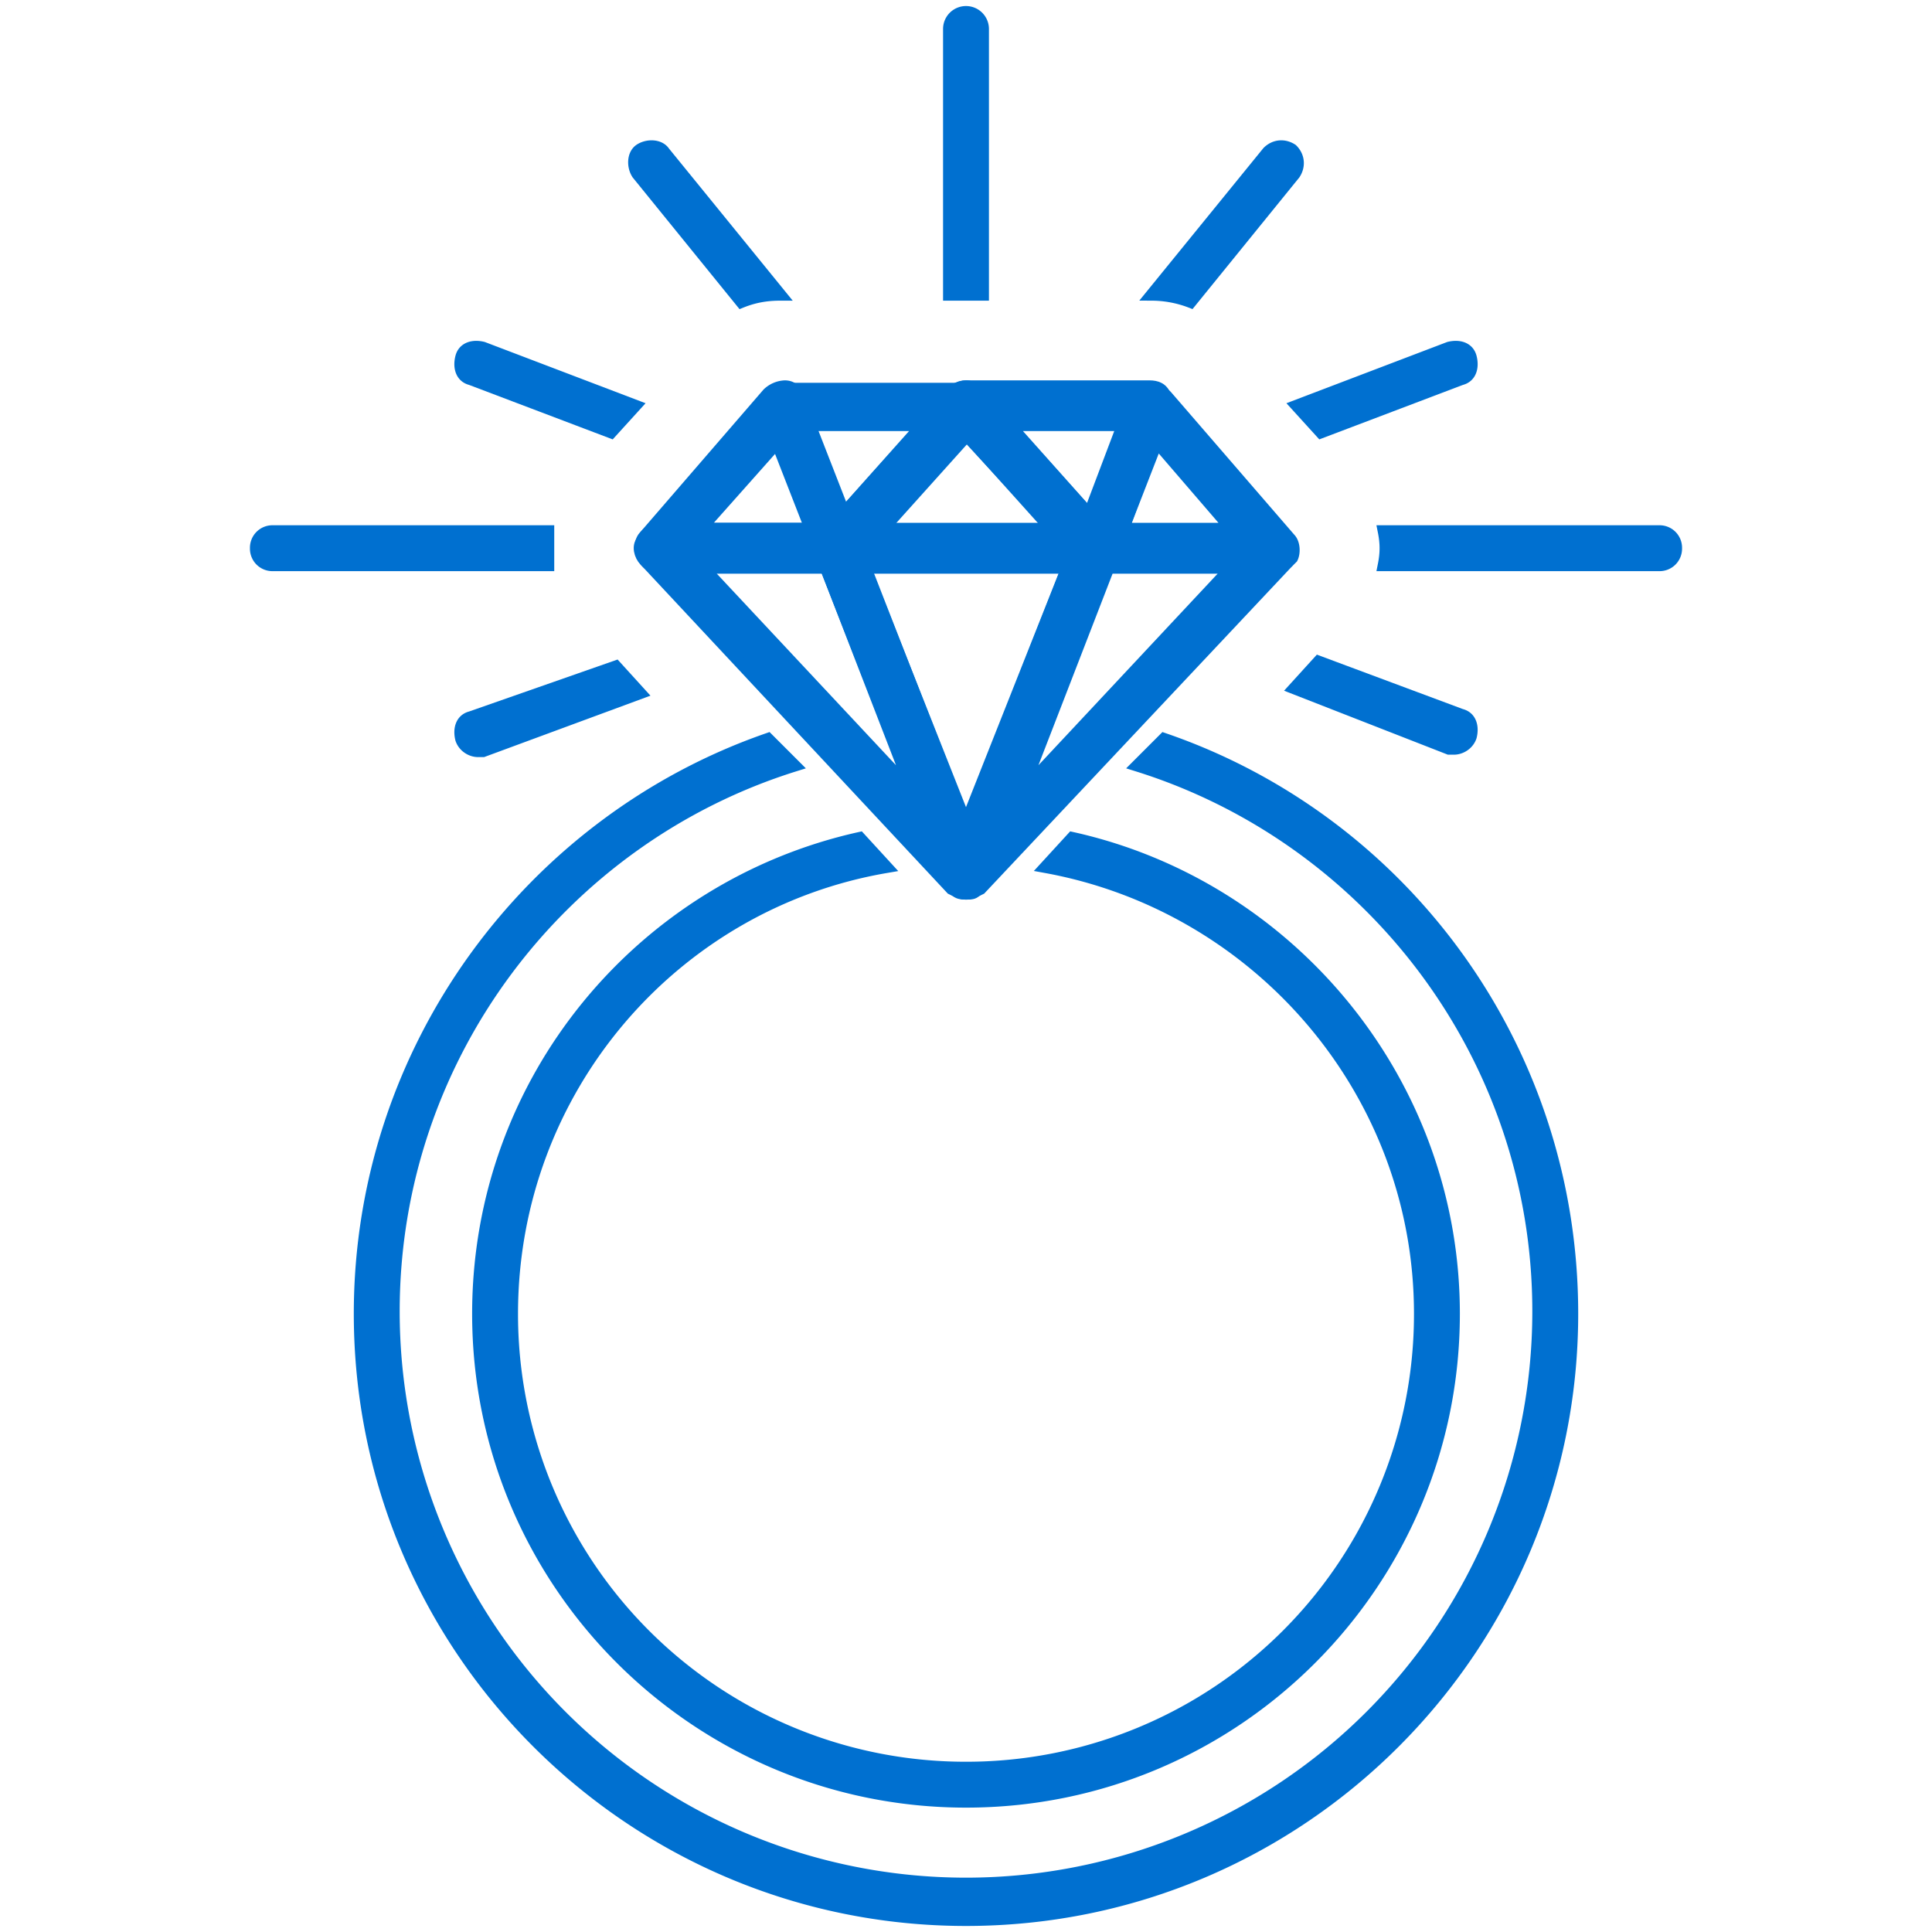 <svg xmlns="http://www.w3.org/2000/svg" viewBox="0 0 80 80"  fill="#0070d0" stroke="#0070d0" stroke-width=".5" stroke-miterlimit="10" xmlns:v="https://vecta.io/nano"><path d="M40.7 1.2a.7.7 0 1 0-1.4 0v11h1.4v-11zM60 31h.2c.3 0 .6-.2.7-.5.1-.4 0-.8-.4-.9l-5.9-2.2-1 1.1L60 31zM20 14.4c-.4-.1-.8 0-.9.4s0 .8.4.9l5.8 2.2 1-1.1-6.3-2.4zm7.5-8.1c-.2-.3-.7-.3-1-.1s-.3.7-.1 1l4.3 5.3c.5-.2 1-.3 1.6-.3l-4.8-5.9z"/><path d="M22.7 22H11.3a.68.68 0 0 0-.7.7.68.68 0 0 0 .7.7h11.4V22zm46 0H57.3c.1.5.1.9 0 1.4h11.4a.68.68 0 0 0 .7-.7.68.68 0 0 0-.7-.7zm-8.2-6.3c.4-.1.5-.5.4-.9s-.5-.5-.9-.4l-6.3 2.4 1 1.1 5.8-2.2zm-41 14c-.4.1-.5.5-.4.9.1.3.4.5.7.5h.2l6.5-2.4-1-1.1-6 2.1zM53.6 7.2c.2-.3.2-.7-.1-1-.3-.2-.7-.2-1 .1l-4.8 5.9a4.53 4.53 0 0 1 1.6.3l4.3-5.3zM19.8 54.4c0 11.2 9.1 20.2 20.2 20.2 11.2 0 20.2-9.1 20.2-20.2 0-9.6-6.8-17.7-15.8-19.7l-1.1 1.2c8.8 1.6 15.5 9.3 15.5 18.5A18.78 18.78 0 0 1 40 73.2a18.78 18.78 0 0 1-18.8-18.8c0-9.3 6.7-17 15.5-18.5l-1.1-1.2c-9 2-15.8 10-15.8 19.7zm28.4-23.8l-1.1 1.1c9.6 3 16.6 12 16.6 22.6a23.7 23.7 0 1 1-47.4 0c0-10.6 7-19.6 16.6-22.6l-1.1-1.1C22 34 14.9 43.4 14.9 54.4c0 13.9 11.3 25.1 25.1 25.1 13.9 0 25.1-11.3 25.1-25.1 0-11-7-20.4-16.9-23.8zm-2.9-7.1H34.7c-.3 0-.6-.2-.7-.5s-.1-.6.1-.8l5.3-5.9c.1-.2.4-.3.6-.3s.4.1.6.3l5.3 5.9c.2.2.3.6.1.8s-.4.5-.7.5zm-8.8-1.6h7.1L40 18l-3.5 3.9z"/><path d="M40 37c-.3 0-.6-.2-.7-.5L34 23c-.1-.2-.1-.5.1-.7.1-.2.4-.3.6-.3h10.6c.3 0 .5.1.6.3s.2.5.1.7l-5.3 13.5c-.1.3-.4.5-.7.5zm-4.2-13.5L40 34.1l4.2-10.6h-8.4z"/><path d="M52.8 23.5h-7.4c-.3 0-.5-.1-.6-.3s-.2-.5-.1-.7l2.3-5.9c.1-.3.3-.4.6-.5.3 0 .5.1.7.3l5.1 5.9c.2.2.2.6.1.8-.2.2-.4.4-.7.4zm-6.3-1.6H51l-3.1-3.6-1.4 3.6zm-11.8 1.6h-7.4c-.3 0-.6-.2-.7-.5s-.1-.6.1-.8l5.1-5.9a1.08 1.08 0 0 1 .7-.3c.3 0 .5.2.6.5l2.3 5.9c.1.2.1.5-.1.7-.1.3-.3.4-.6.4zM29 21.9h4.6l-1.4-3.6-3.2 3.6z"/><path d="M40 37c-.2 0-.4-.1-.6-.2L26.7 23.2c-.2-.2-.3-.6-.1-.8.1-.3.4-.5.7-.5h7.4c.3 0 .6.2.7.5L40.7 36c.1.3 0 .7-.3.9-.1.1-.2.1-.4.1zM29.1 23.5l8.7 9.3-3.6-9.3h-5.1z"/><path d="M34.7 23.5h-.1c-.3 0-.5-.2-.6-.5l-2.3-5.9c-.1-.2-.1-.5.1-.7.1-.2.4-.3.6-.3H40c.3 0 .6.2.7.5s.1.6-.1.8l-5.3 5.9c-.2.1-.4.2-.6.2zm-1.2-5.9l1.4 3.7 3.3-3.7h-4.7zM40 37c-.1 0-.3 0-.4-.1-.3-.2-.4-.6-.3-.9l5.3-13.5c.1-.3.4-.5.7-.5h7.4c.3 0 .6.2.7.5s.1.6-.1.8L40.6 36.8c-.2.1-.4.2-.6.2zm5.9-13.5l-3.6 9.3 8.7-9.3h-5.1z"/><path d="M45.3 23.5c-.2 0-.4-.1-.6-.3l-5.3-5.9c-.2-.2-.3-.6-.1-.8.1-.3.4-.5.7-.5h7.6c.3 0 .5.1.6.3s.2.5.1.7l-2.2 6c-.1.3-.3.4-.6.5h-.2zm-3.5-5.9l3.3 3.7 1.4-3.7h-4.7z"/></svg>